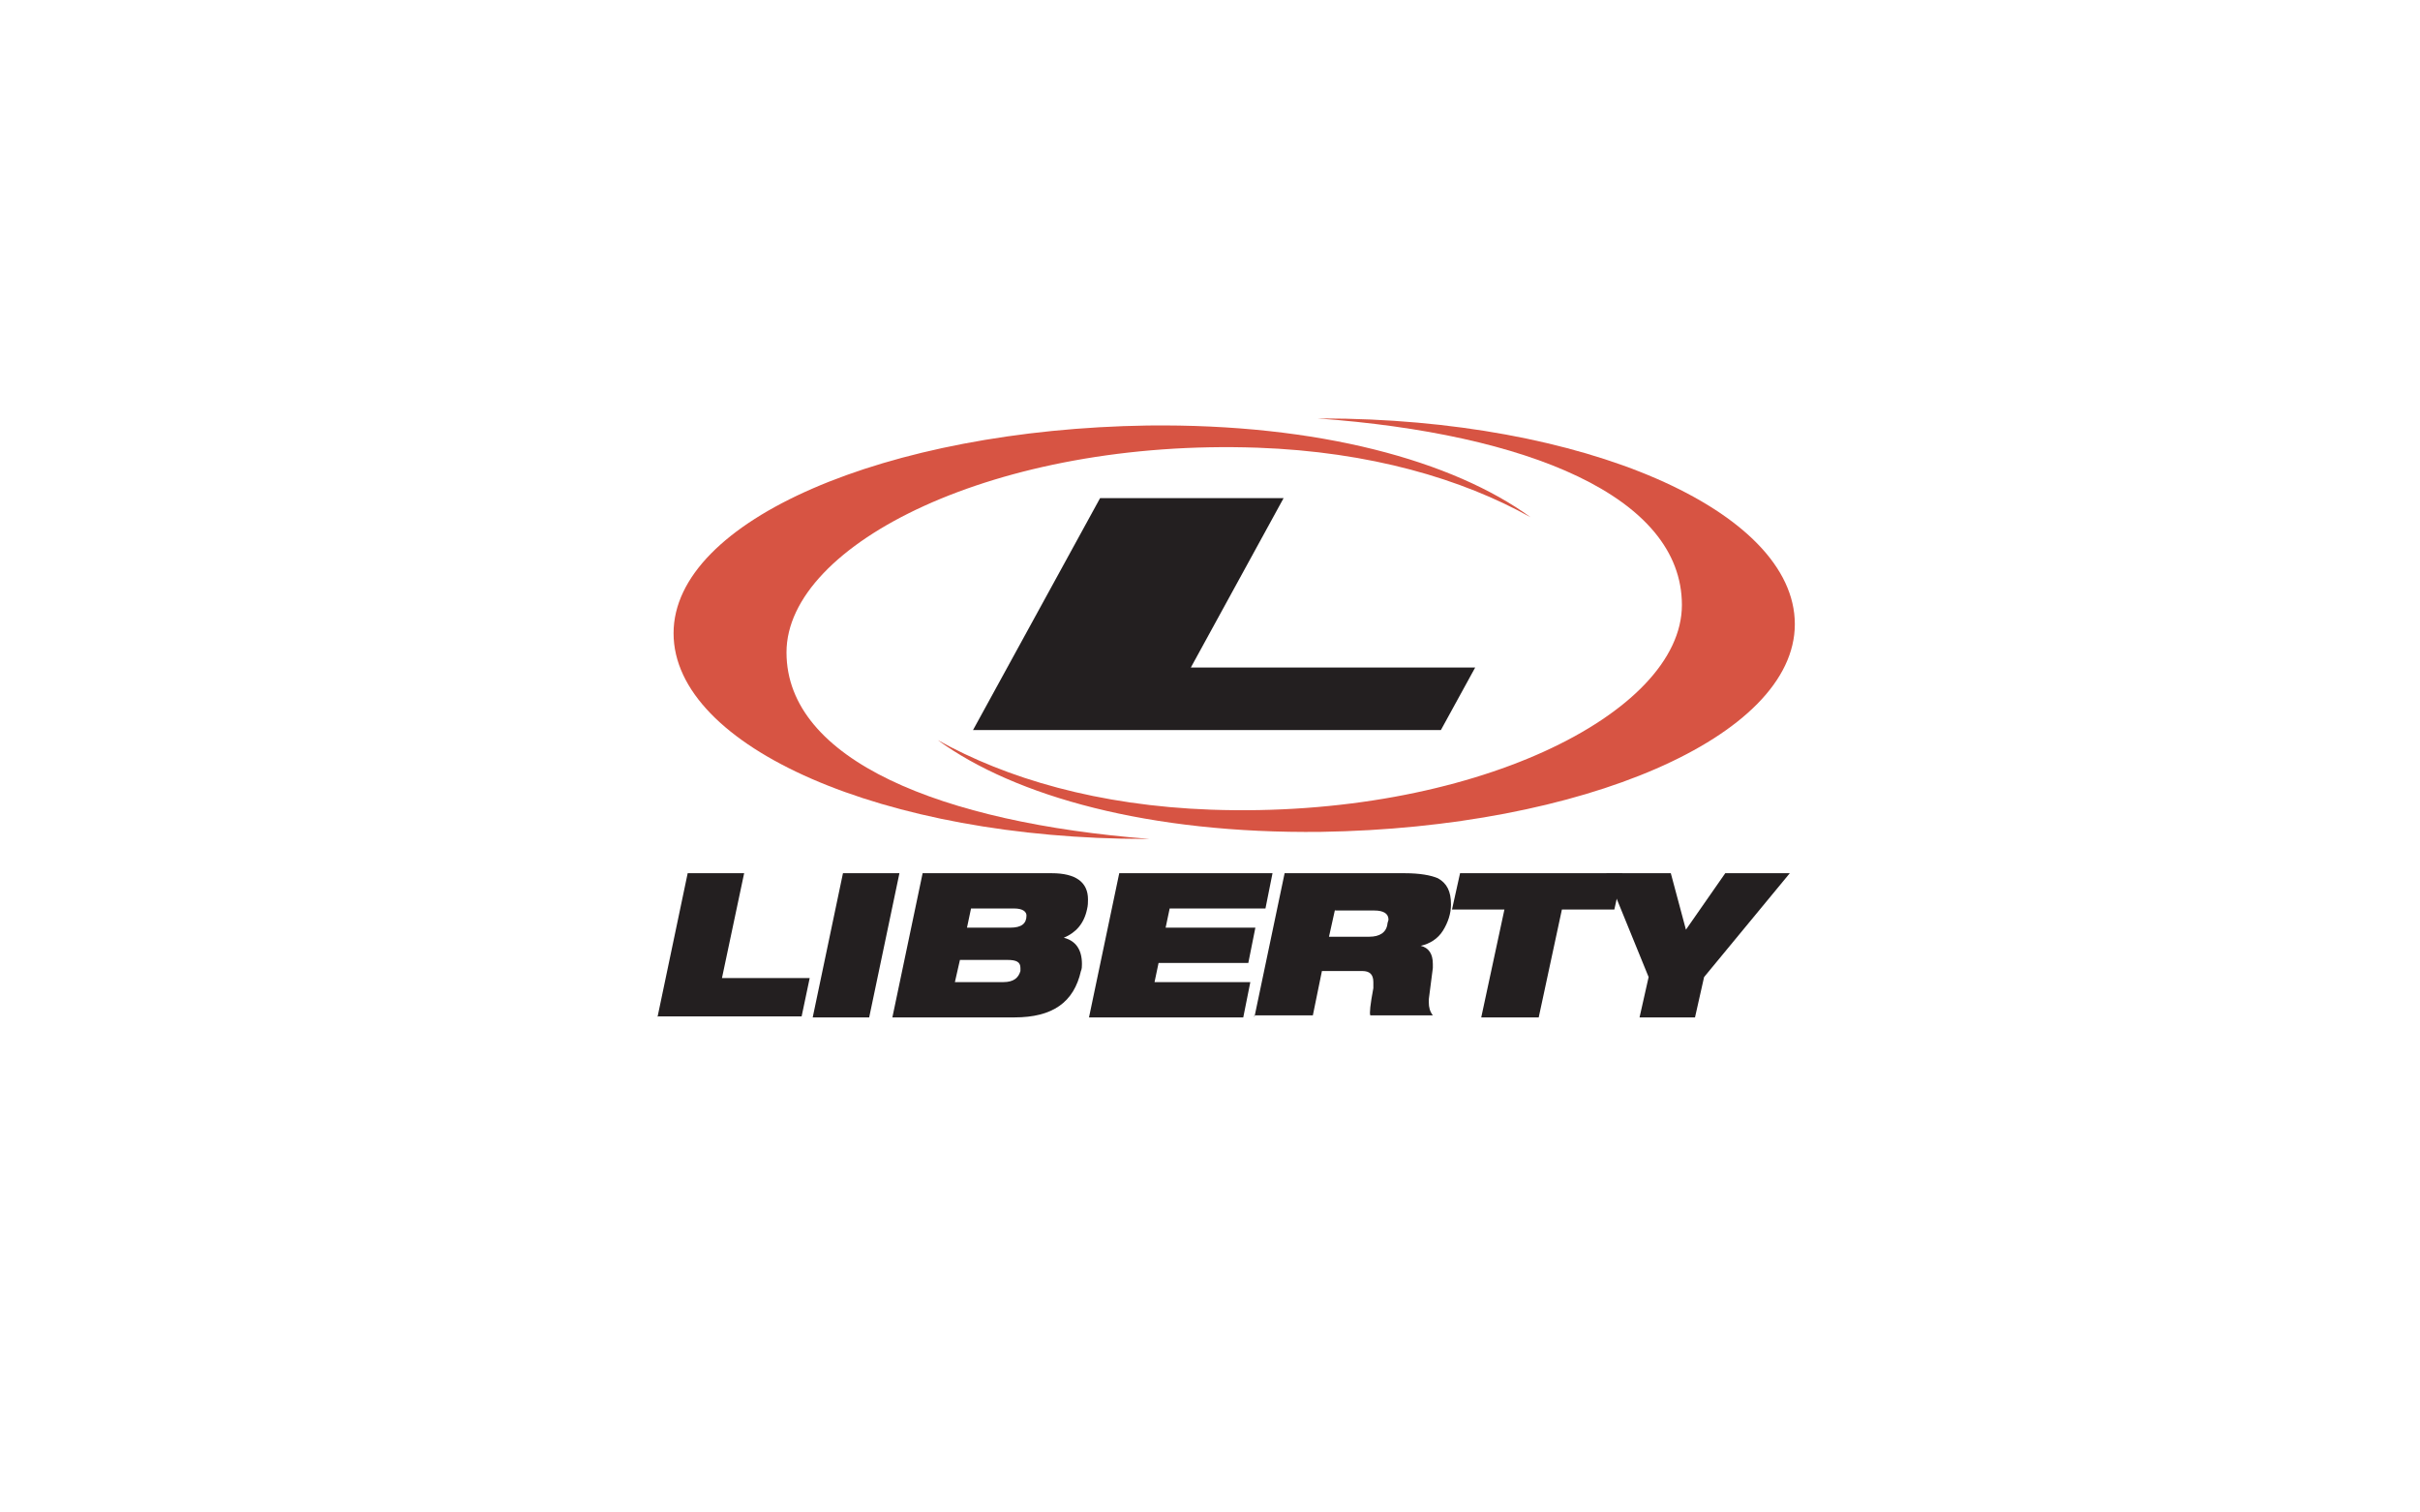<?xml version="1.0" encoding="utf-8"?>
<!-- Generator: Adobe Illustrator 21.0.2, SVG Export Plug-In . SVG Version: 6.00 Build 0)  -->
<svg version="1.1" id="Layer_1" xmlns="http://www.w3.org/2000/svg" xmlns:xlink="http://www.w3.org/1999/xlink" x="0px" y="0px"
	 viewBox="0 0 240 150" style="enable-background:new 0 0 240 150;" xml:space="preserve">
<style type="text/css">
	.st0{fill:#231F20;}
	.st1{fill:#D75443;}
</style>
<g>
	<g>
		<path class="st0" d="M65.2,100.9l3-14.3h5.6l-2.2,10.4h8.7l-0.8,3.8H65.2z"/>
		<path class="st0" d="M80.6,100.9l3-14.3h5.6l-3,14.3H80.6z"/>
		<path class="st0" d="M88.5,100.9l3-14.3h12.8c2.4,0,3.6,0.9,3.6,2.6c0,0.3,0,0.6-0.1,1c-0.3,1.4-1.1,2.3-2.3,2.8v0
			c1.2,0.3,1.8,1.2,1.8,2.6c0,0.2,0,0.5-0.1,0.7c-0.7,3.1-2.8,4.6-6.6,4.6H88.5z M95.2,95.2l-0.5,2.2h4.8c1,0,1.5-0.4,1.7-1.1
			c0-0.1,0-0.2,0-0.3c0-0.6-0.4-0.8-1.3-0.8H95.2z M96.3,90.1L95.9,92h4.3c1.1,0,1.6-0.4,1.6-1.2c0-0.4-0.4-0.7-1.2-0.7H96.3z"/>
		<path class="st0" d="M108,100.9l3-14.3h15.2l-0.7,3.5h-9.5l-0.4,1.9h8.9l-0.7,3.5h-8.9l-0.4,1.9h9.5l-0.7,3.5H108z"/>
		<path class="st0" d="M124.4,100.9l3-14.3h11.9c1.5,0,2.6,0.2,3.3,0.5c0.9,0.5,1.3,1.3,1.3,2.6c0,0.9-0.3,1.8-0.8,2.6
			c-0.5,0.8-1.3,1.3-2.2,1.5l0,0c0.8,0.2,1.2,0.8,1.2,1.8c0,0.1,0,0.3,0,0.4l-0.4,3.1c0,0.1,0,0.2,0,0.3c0,0.5,0.1,0.9,0.4,1.3h-6.2
			c-0.1-0.2,0-1.1,0.3-2.7c0-0.2,0-0.4,0-0.6c0-0.8-0.4-1.1-1.1-1.1h-4l-0.9,4.4H124.4z M132.4,90.2l-0.6,2.7h4c1,0,1.7-0.4,1.8-1.3
			c0-0.1,0.1-0.3,0.1-0.4c0-0.6-0.5-0.9-1.4-0.9H132.4z"/>
		<path class="st0" d="M146.9,100.9l2.3-10.7H144l0.8-3.6h16.1l-0.8,3.6h-5.2l-2.3,10.7H146.9z"/>
		<path class="st0" d="M162.6,100.9l0.9-4l-4.2-10.3h6.4l1.5,5.6l3.9-5.6h6.4l-8.5,10.3l-0.9,4H162.6z"/>
	</g>
</g>
<g>
	<path class="st0" d="M96.5,72.4l12.6-23h18.2l-9.2,16.8h28.2l-3.4,6.2H96.5z"/>
</g>
<path class="st1" d="M131.1,41.5c-0.1,0-0.3,0-0.4,0c20.7,1.5,36.1,7.7,36.1,18.5c0,10.8-20.9,21.2-46.7,20.3
	c-11.2-0.4-20.3-3.1-27.1-6.9c7.7,5.6,21,9.3,38,9.1c25.9-0.4,47-9.4,47-20.6C178,50.6,157,41.5,131.1,41.5z"/>
<path class="st1" d="M113.6,83.2c0.1,0,0.3,0,0.4,0C93.4,81.6,78,75.4,78,64.7c0-10.8,20.9-21.2,46.7-20.3
	c11.2,0.4,20.3,3.1,27.1,6.9c-7.7-5.6-21-9.3-38-9.1c-25.9,0.4-47,9.4-47,20.6C66.8,74.1,87.7,83.2,113.6,83.2z"/>
</svg>
